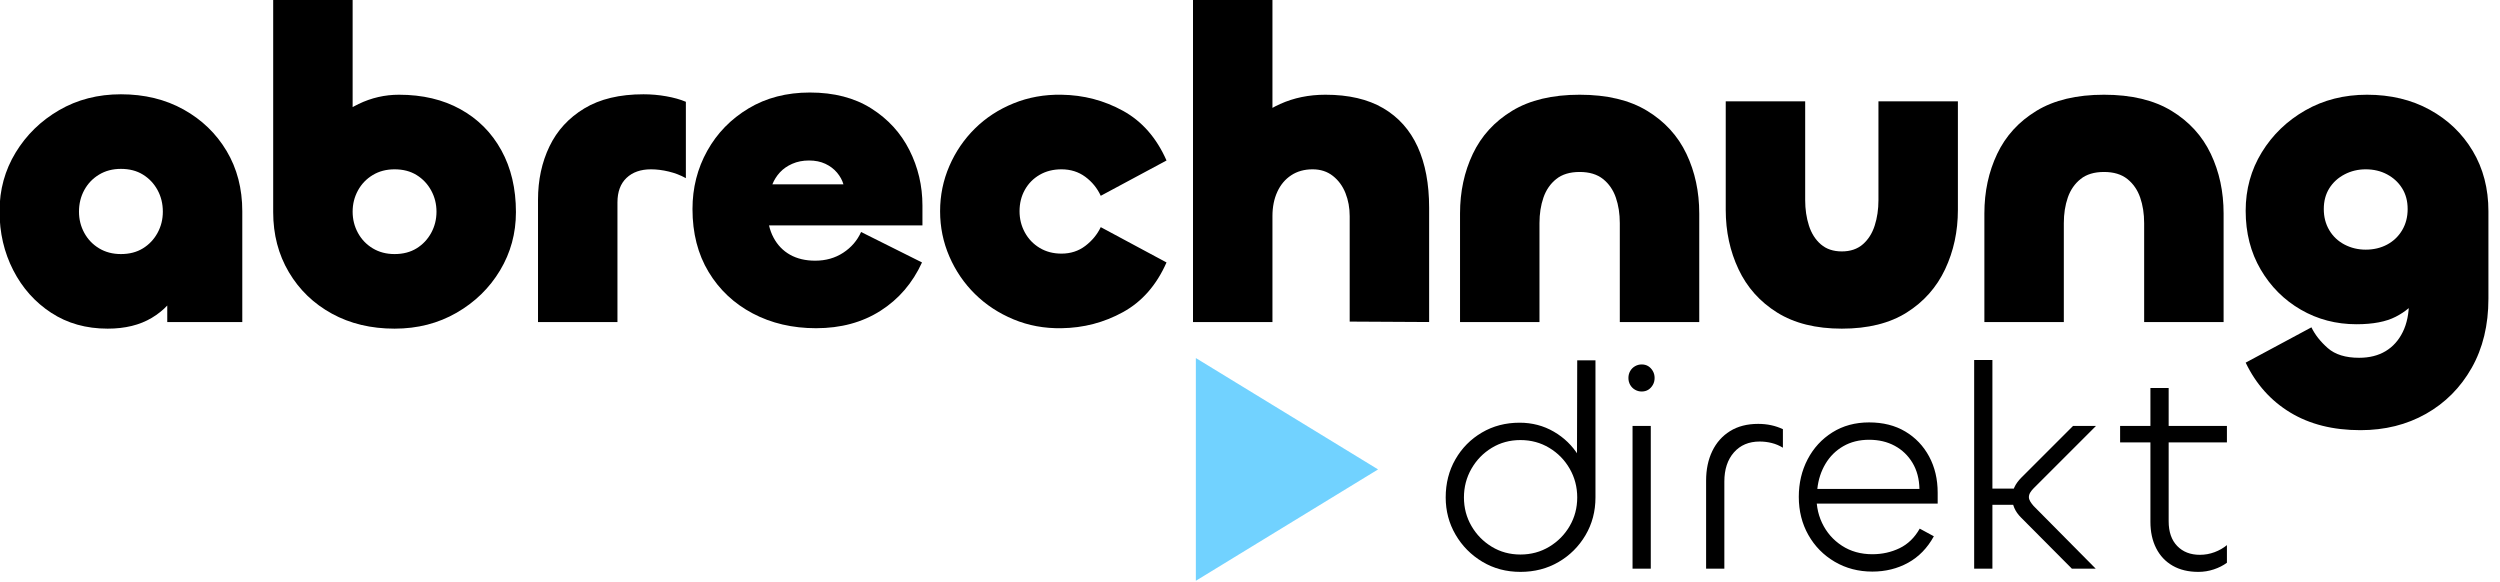 <?xml version="1.0" encoding="utf-8"?>
<svg xmlns="http://www.w3.org/2000/svg" height="100%" style="fill-rule:evenodd;clip-rule:evenodd;stroke-linejoin:round;stroke-miterlimit:2;" version="1.1" viewBox="0 0 146 34" width="100%">
    <g transform="matrix(1.432,0,0,1.432,-79.062,-27.686)">
        <path d="M59.602,32.737C58.726,32.737 57.958,32.521 57.298,32.089C56.638,31.657 56.122,31.078 55.75,30.352C55.378,29.626 55.192,28.825 55.192,27.949C55.192,27.073 55.411,26.275 55.849,25.555C56.287,24.835 56.878,24.259 57.622,23.827C58.366,23.395 59.206,23.179 60.142,23.179C61.102,23.179 61.954,23.386 62.698,23.8C63.442,24.214 64.027,24.778 64.453,25.492C64.879,26.206 65.092,27.025 65.092,27.949L65.092,32.467L62.032,32.467L62.032,29.317L62.932,29.317C62.932,29.977 62.8,30.565 62.536,31.081C62.272,31.597 61.894,32.002 61.402,32.296C60.91,32.59 60.31,32.737 59.602,32.737ZM60.142,29.695C60.49,29.695 60.79,29.617 61.042,29.461C61.294,29.305 61.492,29.095 61.636,28.831C61.78,28.567 61.852,28.279 61.852,27.967C61.852,27.643 61.78,27.349 61.636,27.085C61.492,26.821 61.294,26.611 61.042,26.455C60.79,26.299 60.49,26.221 60.142,26.221C59.806,26.221 59.509,26.299 59.251,26.455C58.993,26.611 58.792,26.821 58.648,27.085C58.504,27.349 58.432,27.643 58.432,27.967C58.432,28.279 58.504,28.567 58.648,28.831C58.792,29.095 58.993,29.305 59.251,29.461C59.509,29.617 59.806,29.695 60.142,29.695Z" style="fill-rule:nonzero;"/>
        <path d="M71.302,32.737C70.342,32.737 69.49,32.533 68.746,32.125C68.002,31.717 67.417,31.153 66.991,30.433C66.565,29.713 66.352,28.897 66.352,27.985L66.352,19.327L69.592,19.327L69.592,25.897L68.08,25.897C68.08,25.429 68.242,24.988 68.566,24.574C68.89,24.16 69.313,23.827 69.835,23.575C70.357,23.323 70.906,23.197 71.482,23.197C72.442,23.197 73.279,23.395 73.993,23.791C74.707,24.187 75.262,24.745 75.658,25.465C76.054,26.185 76.252,27.025 76.252,27.985C76.252,28.849 76.036,29.641 75.604,30.361C75.172,31.081 74.581,31.657 73.831,32.089C73.081,32.521 72.238,32.737 71.302,32.737ZM71.302,29.695C71.65,29.695 71.95,29.617 72.202,29.461C72.454,29.305 72.652,29.095 72.796,28.831C72.94,28.567 73.012,28.279 73.012,27.967C73.012,27.655 72.94,27.367 72.796,27.103C72.652,26.839 72.454,26.629 72.202,26.473C71.95,26.317 71.65,26.239 71.302,26.239C70.966,26.239 70.669,26.317 70.411,26.473C70.153,26.629 69.952,26.839 69.808,27.103C69.664,27.367 69.592,27.655 69.592,27.967C69.592,28.279 69.664,28.567 69.808,28.831C69.952,29.095 70.153,29.305 70.411,29.461C70.669,29.617 70.966,29.695 71.302,29.695Z" style="fill-rule:nonzero;"/>
        <path d="M80.392,32.467L77.152,32.467L77.152,27.481C77.152,26.677 77.308,25.951 77.62,25.303C77.932,24.655 78.406,24.139 79.042,23.755C79.678,23.371 80.482,23.179 81.454,23.179C81.766,23.179 82.075,23.206 82.381,23.26C82.687,23.314 82.954,23.389 83.182,23.485L83.182,26.599C82.966,26.479 82.732,26.389 82.48,26.329C82.228,26.269 81.988,26.239 81.76,26.239C81.34,26.239 81.007,26.356 80.761,26.59C80.515,26.824 80.392,27.157 80.392,27.589L80.392,32.467Z" style="fill-rule:nonzero;"/>
        <path d="M88.492,32.719C87.532,32.719 86.671,32.518 85.909,32.116C85.147,31.714 84.547,31.15 84.109,30.424C83.671,29.698 83.452,28.843 83.452,27.859C83.452,26.995 83.653,26.203 84.055,25.483C84.457,24.763 85.018,24.187 85.738,23.755C86.458,23.323 87.292,23.107 88.24,23.107C89.224,23.107 90.058,23.323 90.742,23.755C91.426,24.187 91.945,24.754 92.299,25.456C92.653,26.158 92.83,26.911 92.83,27.715L92.83,28.525L86.062,28.525L86.512,27.949C86.512,28.357 86.593,28.714 86.755,29.02C86.917,29.326 87.142,29.56 87.43,29.722C87.718,29.884 88.06,29.965 88.456,29.965C88.888,29.965 89.269,29.857 89.599,29.641C89.929,29.425 90.172,29.143 90.328,28.795L92.812,30.037C92.428,30.877 91.864,31.534 91.12,32.008C90.376,32.482 89.5,32.719 88.492,32.719ZM86.71,26.851L89.608,26.851C89.56,26.683 89.473,26.524 89.347,26.374C89.221,26.224 89.062,26.104 88.87,26.014C88.678,25.924 88.456,25.879 88.204,25.879C87.952,25.879 87.724,25.924 87.52,26.014C87.316,26.104 87.148,26.221 87.016,26.365C86.884,26.509 86.782,26.671 86.71,26.851Z" style="fill-rule:nonzero;"/>
        <path d="M98.5,32.719C97.804,32.731 97.153,32.611 96.547,32.359C95.941,32.107 95.416,31.762 94.972,31.324C94.528,30.886 94.18,30.376 93.928,29.794C93.676,29.212 93.55,28.597 93.55,27.949C93.55,27.301 93.676,26.686 93.928,26.104C94.18,25.522 94.528,25.012 94.972,24.574C95.416,24.136 95.941,23.794 96.547,23.548C97.153,23.302 97.804,23.185 98.5,23.197C99.4,23.209 100.237,23.428 101.011,23.854C101.785,24.28 102.376,24.955 102.784,25.879L100.102,27.319C99.958,27.007 99.748,26.749 99.472,26.545C99.196,26.341 98.872,26.239 98.5,26.239C98.164,26.239 97.867,26.314 97.609,26.464C97.351,26.614 97.15,26.818 97.006,27.076C96.862,27.334 96.79,27.625 96.79,27.949C96.79,28.261 96.862,28.549 97.006,28.813C97.15,29.077 97.351,29.287 97.609,29.443C97.867,29.599 98.164,29.677 98.5,29.677C98.872,29.677 99.196,29.572 99.472,29.362C99.748,29.152 99.958,28.897 100.102,28.597L102.784,30.037C102.376,30.961 101.785,31.636 101.011,32.062C100.237,32.488 99.4,32.707 98.5,32.719Z" style="fill-rule:nonzero;"/>
        <path d="M107.104,32.467L103.864,32.467L103.864,19.327L107.104,19.327L107.104,25.897L105.592,25.897C105.592,25.429 105.757,24.988 106.087,24.574C106.417,24.16 106.861,23.827 107.419,23.575C107.977,23.323 108.592,23.197 109.264,23.197C110.212,23.197 110.998,23.38 111.622,23.746C112.246,24.112 112.714,24.637 113.026,25.321C113.338,26.005 113.494,26.833 113.494,27.805L113.494,32.467L110.254,32.449L110.254,28.147C110.254,27.811 110.197,27.499 110.083,27.211C109.969,26.923 109.798,26.689 109.57,26.509C109.342,26.329 109.066,26.239 108.742,26.239C108.406,26.239 108.115,26.32 107.869,26.482C107.623,26.644 107.434,26.869 107.302,27.157C107.17,27.445 107.104,27.775 107.104,28.147L107.104,32.467Z" style="fill-rule:nonzero;"/>
        <path d="M119.632,26.347C119.236,26.347 118.918,26.443 118.678,26.635C118.438,26.827 118.264,27.079 118.156,27.391C118.048,27.703 117.994,28.051 117.994,28.435L117.994,32.467L114.754,32.467L114.754,28.039C114.754,27.151 114.928,26.341 115.276,25.609C115.624,24.877 116.158,24.292 116.878,23.854C117.598,23.416 118.516,23.197 119.632,23.197C120.748,23.197 121.666,23.416 122.386,23.854C123.106,24.292 123.64,24.877 123.988,25.609C124.336,26.341 124.51,27.151 124.51,28.039L124.51,32.467L121.27,32.467L121.27,28.435C121.27,28.051 121.216,27.703 121.108,27.391C121,27.079 120.826,26.827 120.586,26.635C120.346,26.443 120.028,26.347 119.632,26.347Z" style="fill-rule:nonzero;"/>
        <path d="M130.324,29.587C130.672,29.587 130.957,29.491 131.179,29.299C131.401,29.107 131.563,28.852 131.665,28.534C131.767,28.216 131.818,27.871 131.818,27.499L131.818,23.467L135.058,23.467L135.058,27.895C135.058,28.771 134.884,29.578 134.536,30.316C134.188,31.054 133.666,31.642 132.97,32.08C132.274,32.518 131.392,32.737 130.324,32.737C129.268,32.737 128.389,32.518 127.687,32.08C126.985,31.642 126.46,31.054 126.112,30.316C125.764,29.578 125.59,28.771 125.59,27.895L125.59,23.467L128.83,23.467L128.83,27.499C128.83,27.871 128.881,28.216 128.983,28.534C129.085,28.852 129.247,29.107 129.469,29.299C129.691,29.491 129.976,29.587 130.324,29.587Z" style="fill-rule:nonzero;"/>
        <path d="M141.016,26.347C140.62,26.347 140.302,26.443 140.062,26.635C139.822,26.827 139.648,27.079 139.54,27.391C139.432,27.703 139.378,28.051 139.378,28.435L139.378,32.467L136.138,32.467L136.138,28.039C136.138,27.151 136.312,26.341 136.66,25.609C137.008,24.877 137.542,24.292 138.262,23.854C138.982,23.416 139.9,23.197 141.016,23.197C142.132,23.197 143.05,23.416 143.77,23.854C144.49,24.292 145.024,24.877 145.372,25.609C145.72,26.341 145.894,27.151 145.894,28.039L145.894,32.467L142.654,32.467L142.654,28.435C142.654,28.051 142.6,27.703 142.492,27.391C142.384,27.079 142.21,26.827 141.97,26.635C141.73,26.443 141.412,26.347 141.016,26.347Z" style="fill-rule:nonzero;"/>
        <path d="M151.474,36.877C150.358,36.877 149.404,36.637 148.612,36.157C147.82,35.677 147.214,34.999 146.794,34.123L149.476,32.683C149.62,32.983 149.842,33.265 150.142,33.529C150.442,33.793 150.868,33.925 151.42,33.925C151.84,33.925 152.2,33.835 152.5,33.655C152.8,33.475 153.034,33.214 153.202,32.872C153.37,32.53 153.454,32.119 153.454,31.639L153.454,30.757L154.03,30.757C154.03,30.985 153.943,31.24 153.769,31.522C153.595,31.804 153.31,32.047 152.914,32.251C152.518,32.455 151.984,32.557 151.312,32.557C150.484,32.557 149.728,32.359 149.044,31.963C148.36,31.567 147.814,31.021 147.406,30.325C146.998,29.629 146.794,28.831 146.794,27.931C146.794,27.055 147.013,26.26 147.451,25.546C147.889,24.832 148.48,24.262 149.224,23.836C149.968,23.41 150.808,23.197 151.744,23.197C152.704,23.197 153.556,23.401 154.3,23.809C155.044,24.217 155.629,24.778 156.055,25.492C156.481,26.206 156.694,27.025 156.694,27.949L156.694,31.513C156.694,32.593 156.466,33.535 156.01,34.339C155.554,35.143 154.933,35.767 154.147,36.211C153.361,36.655 152.47,36.877 151.474,36.877ZM151.69,29.515C152.014,29.515 152.305,29.446 152.563,29.308C152.821,29.17 153.025,28.975 153.175,28.723C153.325,28.471 153.4,28.183 153.4,27.859C153.4,27.535 153.325,27.253 153.175,27.013C153.025,26.773 152.821,26.584 152.563,26.446C152.305,26.308 152.014,26.239 151.69,26.239C151.378,26.239 151.09,26.308 150.826,26.446C150.562,26.584 150.355,26.773 150.205,27.013C150.055,27.253 149.98,27.535 149.98,27.859C149.98,28.183 150.055,28.471 150.205,28.723C150.355,28.975 150.562,29.17 150.826,29.308C151.09,29.446 151.378,29.515 151.69,29.515Z" style="fill-rule:nonzero;"/>
    </g>
    <g transform="matrix(1.432,0,0,1.432,-2.763,-56.039)">
        <path d="M63.936,62.456C63.36,62.456 62.842,62.318 62.382,62.042C61.922,61.766 61.558,61.398 61.29,60.938C61.022,60.478 60.888,59.972 60.888,59.42C60.888,58.844 61.02,58.326 61.284,57.866C61.548,57.406 61.908,57.042 62.364,56.774C62.82,56.506 63.332,56.372 63.9,56.372C64.412,56.372 64.878,56.494 65.298,56.738C65.718,56.982 66.054,57.308 66.306,57.716C66.558,58.124 66.684,58.572 66.684,59.06L66.24,58.604L66.252,53.828L66.996,53.828L66.996,59.42C66.996,59.988 66.86,60.502 66.588,60.962C66.316,61.422 65.95,61.786 65.49,62.054C65.03,62.322 64.512,62.456 63.936,62.456ZM63.936,61.748C64.368,61.748 64.76,61.642 65.112,61.43C65.464,61.218 65.742,60.936 65.946,60.584C66.15,60.232 66.252,59.844 66.252,59.42C66.252,58.996 66.15,58.606 65.946,58.25C65.742,57.894 65.464,57.61 65.112,57.398C64.76,57.186 64.368,57.08 63.936,57.08C63.504,57.08 63.114,57.186 62.766,57.398C62.418,57.61 62.142,57.894 61.938,58.25C61.734,58.606 61.632,58.996 61.632,59.42C61.632,59.844 61.734,60.232 61.938,60.584C62.142,60.936 62.418,61.218 62.766,61.43C63.114,61.642 63.504,61.748 63.936,61.748Z" style="fill-rule:nonzero;"/>
        <path d="M68.508,56.504L69.252,56.504L69.252,62.324L68.508,62.324L68.508,56.504ZM68.88,55.1C68.784,55.1 68.694,55.076 68.61,55.028C68.526,54.98 68.46,54.914 68.412,54.83C68.364,54.746 68.34,54.652 68.34,54.548C68.34,54.444 68.364,54.35 68.412,54.266C68.46,54.182 68.526,54.116 68.61,54.068C68.694,54.02 68.784,53.996 68.88,53.996C68.984,53.996 69.074,54.02 69.15,54.068C69.226,54.116 69.288,54.182 69.336,54.266C69.384,54.35 69.408,54.444 69.408,54.548C69.408,54.652 69.384,54.746 69.336,54.83C69.288,54.914 69.226,54.98 69.15,55.028C69.074,55.076 68.984,55.1 68.88,55.1Z" style="fill-rule:nonzero;"/>
        <path d="M72.252,62.324L71.508,62.324L71.508,58.736C71.508,58.28 71.592,57.878 71.76,57.53C71.928,57.182 72.17,56.91 72.486,56.714C72.802,56.518 73.184,56.42 73.632,56.42C73.816,56.42 73.992,56.438 74.16,56.474C74.328,56.51 74.488,56.564 74.64,56.636L74.64,57.392C74.496,57.304 74.344,57.24 74.184,57.2C74.024,57.16 73.86,57.14 73.692,57.14C73.252,57.14 72.902,57.288 72.642,57.584C72.382,57.88 72.252,58.276 72.252,58.772L72.252,62.324Z" style="fill-rule:nonzero;"/>
        <path d="M78.288,62.444C77.72,62.444 77.208,62.31 76.752,62.042C76.296,61.774 75.938,61.41 75.678,60.95C75.418,60.49 75.288,59.972 75.288,59.396C75.288,58.836 75.408,58.326 75.648,57.866C75.888,57.406 76.224,57.04 76.656,56.768C77.088,56.496 77.588,56.36 78.156,56.36C78.724,56.36 79.216,56.484 79.632,56.732C80.048,56.98 80.372,57.32 80.604,57.752C80.836,58.184 80.952,58.676 80.952,59.228L80.952,59.672L75.828,59.672L76.02,59.156C75.98,59.636 76.052,60.07 76.236,60.458C76.42,60.846 76.69,61.156 77.046,61.388C77.402,61.62 77.816,61.736 78.288,61.736C78.688,61.736 79.058,61.654 79.398,61.49C79.738,61.326 80.012,61.06 80.22,60.692L80.796,61.004C80.532,61.484 80.182,61.844 79.746,62.084C79.31,62.324 78.824,62.444 78.288,62.444ZM76.044,59.072L80.208,59.072C80.2,58.664 80.106,58.31 79.926,58.01C79.746,57.71 79.504,57.478 79.2,57.314C78.896,57.15 78.548,57.068 78.156,57.068C77.756,57.068 77.404,57.156 77.1,57.332C76.796,57.508 76.554,57.748 76.374,58.052C76.194,58.356 76.084,58.696 76.044,59.072Z" style="fill-rule:nonzero;"/>
        <path d="M87.396,62.324L86.424,62.324L84.348,60.236C84.108,59.996 83.988,59.72 83.988,59.408C83.988,59.128 84.116,58.86 84.372,58.604L86.472,56.504L87.408,56.504L84.864,59.048C84.808,59.104 84.762,59.162 84.726,59.222C84.69,59.282 84.672,59.344 84.672,59.408C84.672,59.464 84.69,59.522 84.726,59.582C84.762,59.642 84.808,59.704 84.864,59.768L87.396,62.324ZM83.184,62.324L82.44,62.324L82.44,53.816L83.184,53.816L83.184,62.324ZM83.04,59.72L83.04,59.06L84.312,59.06L84.312,59.72L83.04,59.72Z" style="fill-rule:nonzero;"/>
        <path d="M91.584,62.456C91.176,62.456 90.826,62.372 90.534,62.204C90.242,62.036 90.018,61.798 89.862,61.49C89.706,61.182 89.628,60.824 89.628,60.416L89.628,54.956L90.372,54.956L90.372,60.392C90.372,60.824 90.488,61.16 90.72,61.4C90.952,61.64 91.26,61.76 91.644,61.76C91.852,61.76 92.052,61.724 92.244,61.652C92.436,61.58 92.604,61.484 92.748,61.364L92.748,62.084C92.596,62.196 92.418,62.286 92.214,62.354C92.01,62.422 91.8,62.456 91.584,62.456ZM92.748,57.176L88.392,57.176L88.392,56.504L92.748,56.504L92.748,57.176Z" style="fill-rule:nonzero;"/>
    </g>
    <g transform="matrix(5.68586e-17,0.929,-0.76,4.65207e-17,118.478,-0.456)">
        <path d="M30,50L37,64L23,64L30,50Z" style="fill:rgb(113,210,255);"/>
    </g>
</svg>